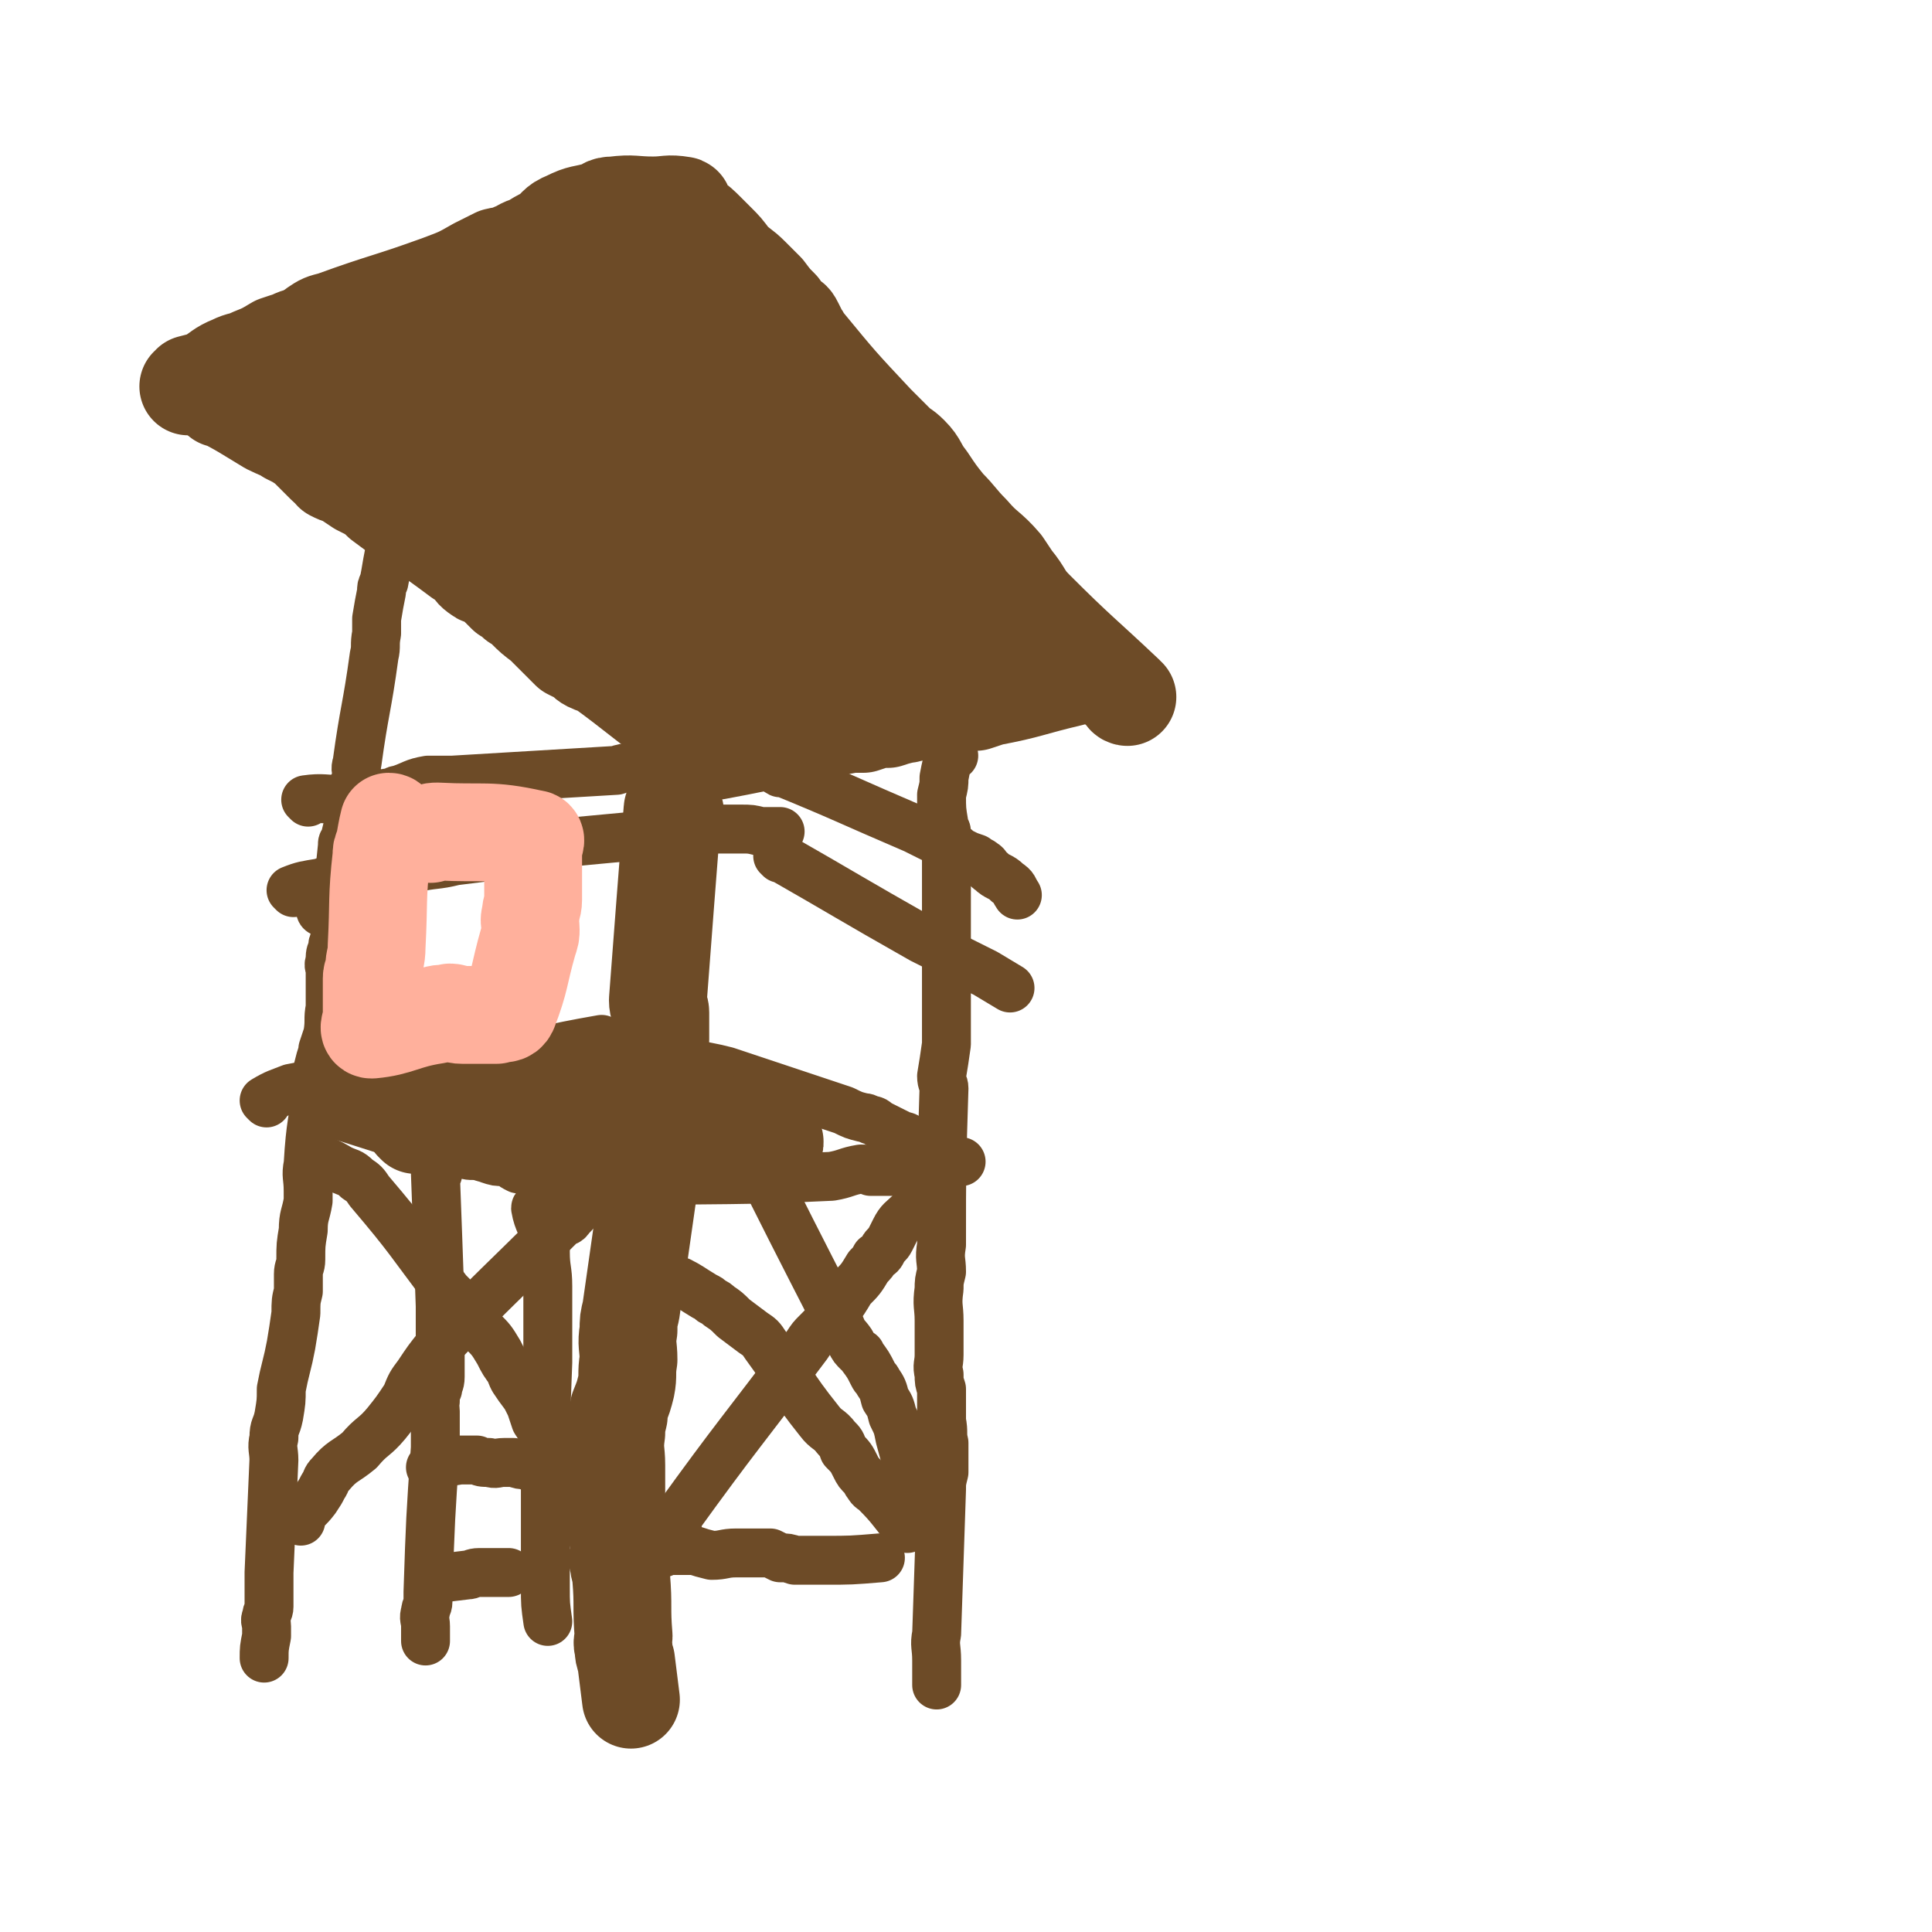 <svg viewBox='0 0 790 790' version='1.1' xmlns='http://www.w3.org/2000/svg' xmlns:xlink='http://www.w3.org/1999/xlink'><g fill='none' stroke='#6D4B27' stroke-width='40' stroke-linecap='round' stroke-linejoin='round'><path d='M461,285c0,0 -1,0 -1,-1 -18,-17 -19,-17 -37,-35 -5,-5 -4,-6 -9,-12 -2,-3 -2,-3 -4,-6 -6,-7 -7,-6 -13,-13 -5,-5 -5,-6 -10,-11 -4,-5 -4,-5 -8,-11 -4,-5 -3,-6 -7,-10 -3,-3 -3,-2 -6,-5 -4,-4 -4,-4 -8,-8 -15,-16 -15,-16 -29,-33 -1,-1 -1,-2 -2,-3 -1,-2 -1,-2 -2,-4 -1,-2 -1,-2 -3,-3 -1,-2 -2,-2 -3,-4 -3,-3 -3,-3 -6,-7 -3,-3 -3,-3 -6,-6 -4,-4 -4,-3 -8,-7 -3,-4 -3,-4 -6,-7 -2,-2 -2,-2 -4,-4 -3,-3 -3,-3 -7,-6 -1,-1 -1,-1 -2,-2 -1,-2 0,-3 -1,-3 -6,-1 -6,0 -12,0 -8,0 -8,-1 -16,0 -4,0 -3,1 -6,2 -7,2 -7,1 -13,4 -5,2 -4,3 -8,6 -4,2 -4,2 -7,4 -4,1 -4,2 -7,3 -3,2 -3,1 -7,2 -4,2 -4,2 -8,4 -7,4 -7,4 -15,7 -22,8 -22,7 -44,15 -4,1 -4,1 -7,3 -1,1 -1,1 -3,2 -3,2 -3,1 -7,3 -3,1 -3,1 -6,2 -5,3 -5,3 -10,5 -4,2 -4,1 -8,3 -5,2 -5,3 -10,6 -3,1 -3,1 -7,2 0,1 0,1 -1,1 '/><path d='M90,163c0,0 -1,-1 -1,-1 10,5 11,6 21,12 4,2 5,2 8,4 2,1 2,1 4,2 1,1 2,1 3,2 4,4 4,4 8,8 2,2 2,1 3,3 2,1 2,1 5,2 3,2 3,2 6,4 2,1 2,1 4,2 3,2 3,2 5,4 16,12 16,11 32,23 2,1 2,1 4,3 2,2 1,2 4,4 1,1 2,0 3,1 2,1 2,1 4,3 2,2 2,2 4,4 2,1 2,1 4,3 2,1 2,1 4,3 3,3 3,3 7,6 1,1 1,1 2,2 3,3 3,3 7,7 1,1 1,1 2,2 2,1 2,1 4,2 2,1 2,2 4,3 2,1 3,1 5,2 15,11 14,11 29,22 '/><path d='M280,309c0,0 -1,-1 -1,-1 6,-1 7,0 14,-1 27,-5 27,-6 55,-11 2,0 2,0 5,0 3,-1 3,-1 6,-2 2,0 2,0 4,0 3,-1 3,-1 7,-2 3,0 2,-1 5,-2 7,-1 7,-1 14,-2 5,-1 5,-1 10,-1 3,-1 3,-1 6,-2 16,-3 16,-4 33,-8 '/><path d='M227,156c0,0 -1,-1 -1,-1 42,57 43,59 86,117 '/><path d='M281,243c0,0 0,0 -1,-1 -17,-20 -16,-20 -34,-40 -2,-2 -5,-4 -4,-3 2,3 5,7 11,12 19,16 20,15 40,29 4,3 9,7 9,5 -3,-9 -7,-14 -16,-28 -14,-21 -15,-20 -29,-40 -4,-6 -8,-13 -7,-13 1,-1 4,8 11,10 23,4 28,-7 50,2 19,8 16,16 32,32 8,8 8,8 16,16 3,3 5,7 4,6 -1,-2 -3,-6 -7,-12 -8,-13 -8,-13 -17,-25 -6,-8 -7,-8 -13,-16 -4,-5 -8,-10 -8,-10 1,1 4,6 8,11 9,10 9,10 18,20 12,15 11,15 23,30 4,6 12,8 9,11 -14,12 -39,10 -44,19 -3,6 13,6 27,10 4,2 11,4 9,2 -2,-4 -7,-8 -16,-13 -16,-9 -16,-8 -32,-16 -7,-4 -7,-5 -14,-7 -4,-1 -10,-2 -8,0 4,5 9,8 20,14 12,6 12,5 25,9 2,0 6,2 5,0 -13,-38 -19,-43 -32,-81 -1,-2 5,3 4,1 -3,-6 -5,-9 -12,-17 -10,-11 -10,-11 -21,-21 -13,-12 -13,-11 -26,-23 -6,-5 -10,-8 -11,-10 -1,-1 4,2 6,4 8,7 7,8 14,15 10,8 10,7 20,14 3,1 7,1 5,3 -6,7 -10,13 -22,14 -16,1 -17,-6 -35,-11 -14,-4 -14,-6 -28,-8 -17,-3 -27,-9 -34,-3 -5,4 3,12 9,22 10,14 11,13 22,27 3,3 9,8 6,7 -8,-3 -13,-7 -27,-14 -17,-9 -17,-9 -35,-18 -7,-5 -7,-5 -15,-9 -2,-1 -5,-2 -4,-1 14,10 16,11 33,22 15,10 15,10 31,20 10,7 10,7 21,14 2,1 2,1 5,3 29,16 35,20 59,32 3,1 -2,-4 -6,-6 -12,-8 -12,-8 -26,-15 -7,-4 -12,-8 -15,-7 -2,0 2,5 5,8 16,15 17,14 33,28 12,10 14,13 24,22 1,1 -1,-2 -3,-3 -6,-5 -6,-5 -13,-10 -21,-13 -40,-12 -43,-25 -1,-11 27,-8 35,-23 5,-10 -6,-13 -10,-26 0,-3 0,-7 2,-6 10,3 11,7 23,13 10,6 15,11 19,11 3,0 -3,-4 -7,-9 -9,-12 -9,-12 -18,-23 -11,-15 -11,-15 -23,-31 -6,-8 -5,-8 -12,-16 -4,-6 -9,-13 -8,-11 1,1 6,8 14,16 11,11 11,11 23,20 34,26 35,25 70,50 15,10 17,8 30,21 15,16 17,22 25,35 2,2 -2,-1 -5,-3 -2,-3 -4,-5 -4,-5 -1,0 2,2 4,4 3,4 5,6 6,8 0,1 -3,-1 -5,-2 -4,-3 -4,-4 -8,-6 -10,-7 -10,-7 -20,-12 -2,-1 -2,-1 -3,-2 '/></g>
<g fill='none' stroke='#6D4B27' stroke-width='20' stroke-linecap='round' stroke-linejoin='round'><path d='M160,228c0,0 -1,-1 -1,-1 -1,5 -1,6 -2,11 -1,2 -1,2 -1,4 -1,5 -1,5 -2,11 0,3 0,3 0,6 -1,5 0,5 -1,9 -3,22 -4,22 -7,44 -1,3 0,3 0,5 0,3 -1,3 -2,5 0,2 1,2 1,3 0,3 -1,3 -1,5 -1,2 -1,2 -1,4 -1,5 -1,5 -2,9 -1,2 -1,1 -1,3 -2,19 -2,19 -3,38 -1,2 -1,2 -1,4 -1,2 -1,2 -1,5 -1,2 0,2 0,4 0,3 0,3 0,5 0,3 0,3 0,5 0,3 0,3 0,5 -1,5 0,5 -1,11 -1,3 -1,3 -2,6 0,0 0,0 0,1 -1,3 -1,3 -2,7 0,1 0,1 0,2 -1,2 0,2 0,4 -2,16 -3,16 -4,33 -1,5 0,5 0,11 0,2 0,2 0,4 -1,6 -2,6 -2,12 -1,6 -1,6 -1,12 0,3 -1,3 -1,6 0,4 0,4 0,7 -1,4 -1,4 -1,9 -1,7 -1,7 -2,13 -1,5 -1,5 -2,9 -1,4 -1,4 -2,9 0,5 0,5 -1,11 -1,5 -2,4 -2,9 -1,4 0,5 0,9 -1,23 -1,23 -2,46 0,2 0,2 0,4 0,3 0,3 0,5 0,3 0,3 0,5 0,2 -1,2 -1,4 -1,2 0,2 0,4 0,2 0,2 0,4 -1,5 -1,5 -1,9 '/><path d='M123,622c0,0 -1,-1 -1,-1 3,-4 4,-4 7,-8 2,-3 2,-3 3,-5 2,-3 1,-3 3,-5 5,-6 6,-5 12,-10 5,-6 6,-5 11,-11 4,-5 4,-5 8,-11 2,-5 2,-5 5,-9 4,-6 4,-6 8,-11 25,-26 25,-25 50,-50 2,-2 3,-1 4,-3 5,-5 4,-5 8,-10 2,-2 2,-2 5,-3 3,-3 3,-3 7,-5 2,-2 2,-2 4,-4 1,-2 1,-2 2,-4 1,-2 1,-2 3,-4 1,-2 1,-2 3,-4 '/><path d='M130,474c0,0 -1,-1 -1,-1 4,2 5,2 10,5 4,2 4,1 7,4 3,2 3,2 5,5 17,20 16,20 32,41 3,3 3,3 5,7 5,5 5,4 9,9 4,4 4,4 7,9 2,4 2,4 5,8 0,1 0,1 1,3 2,3 2,3 5,7 1,2 1,2 2,4 1,3 1,3 2,6 2,3 2,3 3,5 2,3 2,3 3,6 3,8 3,8 6,15 0,2 0,2 1,5 '/></g>
<g fill='none' stroke='#6D4B27' stroke-width='40' stroke-linecap='round' stroke-linejoin='round'><path d='M276,332c0,0 -1,-2 -1,-1 -3,38 -3,39 -6,78 0,3 1,3 1,5 0,6 0,6 0,11 -1,5 -1,5 -1,10 -1,5 -1,5 -1,11 -1,5 -1,5 -1,10 -1,3 0,3 0,6 -1,4 -1,4 -1,8 -1,2 0,2 0,4 0,3 0,3 0,6 -4,28 -4,28 -8,56 -1,4 -1,4 -1,8 -1,6 0,6 0,12 -1,6 0,6 -1,11 -1,4 -1,4 -3,9 0,1 0,1 0,3 -1,4 -1,4 -1,7 -1,7 0,7 0,13 0,6 0,6 0,11 0,1 0,1 0,2 0,2 0,2 0,4 0,3 -1,3 0,6 0,6 1,6 1,12 0,3 -1,3 0,5 0,3 1,3 1,6 1,12 0,12 1,24 0,2 -1,2 0,5 0,2 0,2 1,5 1,8 1,8 2,16 '/></g>
<g fill='none' stroke='#6D4B27' stroke-width='20' stroke-linecap='round' stroke-linejoin='round'><path d='M271,635c0,0 -1,-1 -1,-1 6,0 7,0 14,0 3,1 3,1 7,2 5,0 5,-1 10,-1 3,0 3,0 7,0 3,0 3,0 7,0 2,1 2,1 4,2 3,0 3,0 6,1 6,0 6,0 12,0 11,0 11,0 23,-1 '/><path d='M279,525c0,0 -1,-1 -1,-1 4,2 5,3 10,6 2,1 2,1 3,2 2,1 2,1 3,2 3,2 3,2 6,5 4,3 4,3 8,6 3,2 3,2 5,5 11,15 10,16 22,31 3,4 4,3 7,7 2,2 2,2 3,5 3,3 3,3 5,7 1,2 1,2 3,4 1,1 1,2 2,3 1,2 2,2 3,3 7,7 6,7 13,15 '/><path d='M277,623c0,0 -1,-1 -1,-1 26,-36 27,-36 54,-72 2,-3 2,-3 4,-5 4,-4 4,-4 8,-9 3,-4 3,-4 6,-9 4,-4 4,-4 7,-9 2,-2 2,-2 3,-4 2,-1 2,-1 3,-3 1,-2 2,-2 3,-4 1,-2 1,-2 2,-4 2,-4 3,-4 6,-7 '/><path d='M305,465c0,0 -1,-2 -1,-1 19,38 20,40 40,79 1,3 2,3 4,6 1,2 1,2 3,4 1,1 1,0 1,1 3,4 3,4 5,8 1,2 1,1 2,3 2,3 2,3 3,7 2,3 2,3 3,7 2,4 2,4 3,9 3,11 3,11 6,22 '/><path d='M109,451c0,0 -1,-1 -1,-1 5,-3 6,-3 11,-5 5,-1 6,-1 11,-2 3,0 3,0 6,-1 5,0 5,0 10,-1 7,-1 7,-1 14,-3 5,0 5,0 9,-1 2,-1 1,-1 3,-1 9,-1 9,-1 18,-2 5,0 5,1 10,0 23,-4 23,-5 46,-9 '/><path d='M246,429c0,0 -1,-1 -1,-1 6,0 7,0 14,1 3,0 3,0 5,1 5,1 5,1 9,3 2,0 2,0 3,1 6,1 6,1 12,2 5,1 5,1 9,2 24,8 24,8 48,16 4,2 4,2 8,3 1,0 1,0 3,1 2,0 2,1 4,2 2,1 2,1 4,2 2,1 2,1 4,2 2,1 2,0 4,2 2,1 1,1 3,3 '/><path d='M130,454c0,0 -1,-1 -1,-1 29,9 31,10 61,19 3,1 3,0 7,1 2,1 2,0 3,1 3,1 3,1 6,1 1,0 2,0 3,1 1,1 1,1 3,2 2,0 2,0 4,1 2,1 2,1 5,2 3,1 3,0 6,1 3,1 3,1 6,2 '/><path d='M242,486c0,0 -1,-1 -1,-1 6,-1 7,-1 14,-2 43,-1 43,0 85,-2 6,-1 6,-2 12,-3 2,0 2,0 4,1 3,0 3,0 5,0 3,0 4,0 7,0 2,-1 2,-1 5,-1 2,-1 2,0 5,0 2,-1 2,-1 5,-1 2,-1 2,-1 5,-1 2,-1 2,-1 5,-1 '/></g>
<g fill='none' stroke='#6D4B27' stroke-width='40' stroke-linecap='round' stroke-linejoin='round'><path d='M170,460c0,0 -1,-1 -1,-1 4,-3 5,-2 10,-5 3,-1 3,-1 5,-2 9,-1 9,-1 17,-1 3,-1 3,0 6,0 4,0 4,-1 9,-1 34,2 35,3 68,7 8,1 7,2 15,3 2,1 2,0 4,1 4,1 4,2 7,3 3,2 9,3 6,3 -32,-1 -43,-4 -76,-5 -3,0 2,2 5,4 2,1 2,1 5,2 '/></g>
<g fill='none' stroke='#6D4B27' stroke-width='20' stroke-linecap='round' stroke-linejoin='round'><path d='M126,328c0,0 -1,-1 -1,-1 7,-1 8,0 16,0 3,-1 3,-1 6,-1 6,-1 7,-1 13,-2 2,0 1,-1 3,-1 6,-2 6,-3 12,-4 5,0 5,0 10,0 33,-2 33,-2 67,-4 3,-1 3,-1 6,-1 2,-1 2,-1 5,-1 3,-1 4,0 7,0 5,-1 5,-1 9,-2 6,-1 6,-1 12,-2 2,0 2,0 4,1 '/><path d='M132,373c0,0 -1,0 -1,-1 4,-4 5,-4 11,-7 2,-1 2,-2 4,-3 5,-2 5,-1 9,-3 7,-2 7,-3 14,-4 9,-2 9,-1 17,-3 8,-1 8,-1 16,-2 3,-1 3,-1 5,-1 3,-1 3,-1 5,-1 3,-1 3,-1 7,-2 3,0 3,0 7,-1 32,-3 32,-3 65,-6 6,0 6,0 12,0 4,0 4,0 8,1 4,0 4,0 8,0 '/><path d='M120,365c0,0 -1,-1 -1,-1 5,-2 6,-2 12,-3 3,-1 3,-1 6,-1 6,-1 6,-1 12,-1 4,-1 4,0 7,0 2,0 2,0 4,0 '/><path d='M319,351c0,0 -1,-1 -1,-1 28,16 29,17 59,34 4,2 4,2 8,4 1,1 1,2 3,2 1,1 1,1 3,2 2,1 2,1 4,2 2,1 2,1 4,2 2,1 2,1 4,2 5,3 5,3 10,6 '/><path d='M319,316c0,0 -2,-1 -1,-1 27,11 28,12 56,24 2,1 2,1 4,2 2,1 2,1 4,2 4,2 4,2 7,3 1,1 1,1 2,1 1,1 1,1 3,2 2,1 2,1 5,2 1,1 2,1 3,2 2,1 1,2 3,3 3,3 4,2 7,5 3,2 2,2 4,5 '/><path d='M390,309c0,0 -1,-1 -1,-1 -2,4 -2,5 -3,10 0,3 0,3 -1,7 0,6 0,6 1,12 0,2 1,2 1,3 0,36 0,36 0,72 0,2 0,2 0,5 0,2 0,2 0,4 0,3 0,3 0,6 -1,7 -1,7 -2,13 0,3 1,3 1,5 -1,32 -1,32 -1,64 -1,6 0,6 0,11 -1,4 -1,4 -1,7 -1,7 0,7 0,13 0,7 0,7 0,14 0,4 -1,4 0,8 0,3 0,3 1,6 0,7 0,7 0,13 1,5 0,5 1,9 0,6 0,6 0,12 -1,4 -1,4 -1,7 -1,29 -1,29 -2,59 -1,5 0,5 0,11 0,4 0,4 0,8 0,1 0,1 0,2 '/><path d='M179,480c0,0 -1,-2 -1,-1 1,26 1,27 2,55 0,5 0,5 0,10 0,6 0,6 0,12 0,4 0,4 0,7 0,3 -1,3 -1,5 -1,2 -1,2 -1,5 -1,2 0,2 0,4 0,2 0,2 0,5 0,5 0,5 0,10 -2,29 -2,29 -3,59 0,2 0,2 0,4 0,2 -1,2 -1,4 -1,3 0,3 0,6 0,3 0,3 0,6 '/><path d='M220,495c0,0 -1,-2 -1,-1 1,6 3,7 4,13 0,2 0,2 0,5 0,7 1,7 1,14 0,3 0,3 0,7 0,4 0,4 0,7 0,9 0,9 0,17 -1,26 -1,26 -1,51 0,3 0,3 0,5 0,3 0,3 0,5 0,3 0,3 0,5 0,3 0,3 0,5 0,3 0,3 0,6 0,4 0,4 0,9 0,3 0,3 0,6 0,7 0,7 1,14 '/><path d='M177,647c0,0 -1,-1 -1,-1 6,-1 7,-1 15,-2 2,0 2,-1 5,-1 6,0 6,0 12,0 '/><path d='M177,601c0,0 -1,-1 -1,-1 5,-2 6,-2 12,-3 4,0 4,0 7,0 2,1 2,1 5,1 3,1 3,0 6,0 2,0 2,0 4,0 3,1 3,1 5,1 2,1 2,1 5,1 '/></g>
<g fill='none' stroke='#FFB09C' stroke-width='40' stroke-linecap='round' stroke-linejoin='round'><path d='M160,337c0,0 0,-1 -1,-1 -1,4 -1,5 -2,10 -1,2 -1,2 -1,4 -2,18 -1,18 -2,37 0,5 -1,5 -1,9 0,2 -1,2 -1,4 0,0 0,0 0,1 0,3 0,3 0,5 0,2 0,2 0,5 0,2 0,2 0,5 0,2 -2,5 0,5 11,-1 13,-4 26,-6 3,-1 3,0 6,-1 2,0 2,1 5,1 4,0 4,0 8,0 3,0 3,0 6,0 3,-1 4,0 5,-2 5,-13 4,-14 8,-28 1,-3 1,-3 1,-5 0,-3 -1,-3 0,-6 0,-3 1,-3 1,-6 0,-4 0,-4 0,-7 0,-3 0,-3 0,-6 0,-3 0,-3 0,-7 0,-3 2,-5 0,-5 -18,-4 -20,-2 -39,-3 -2,0 -2,0 -3,1 '/></g>
</svg>